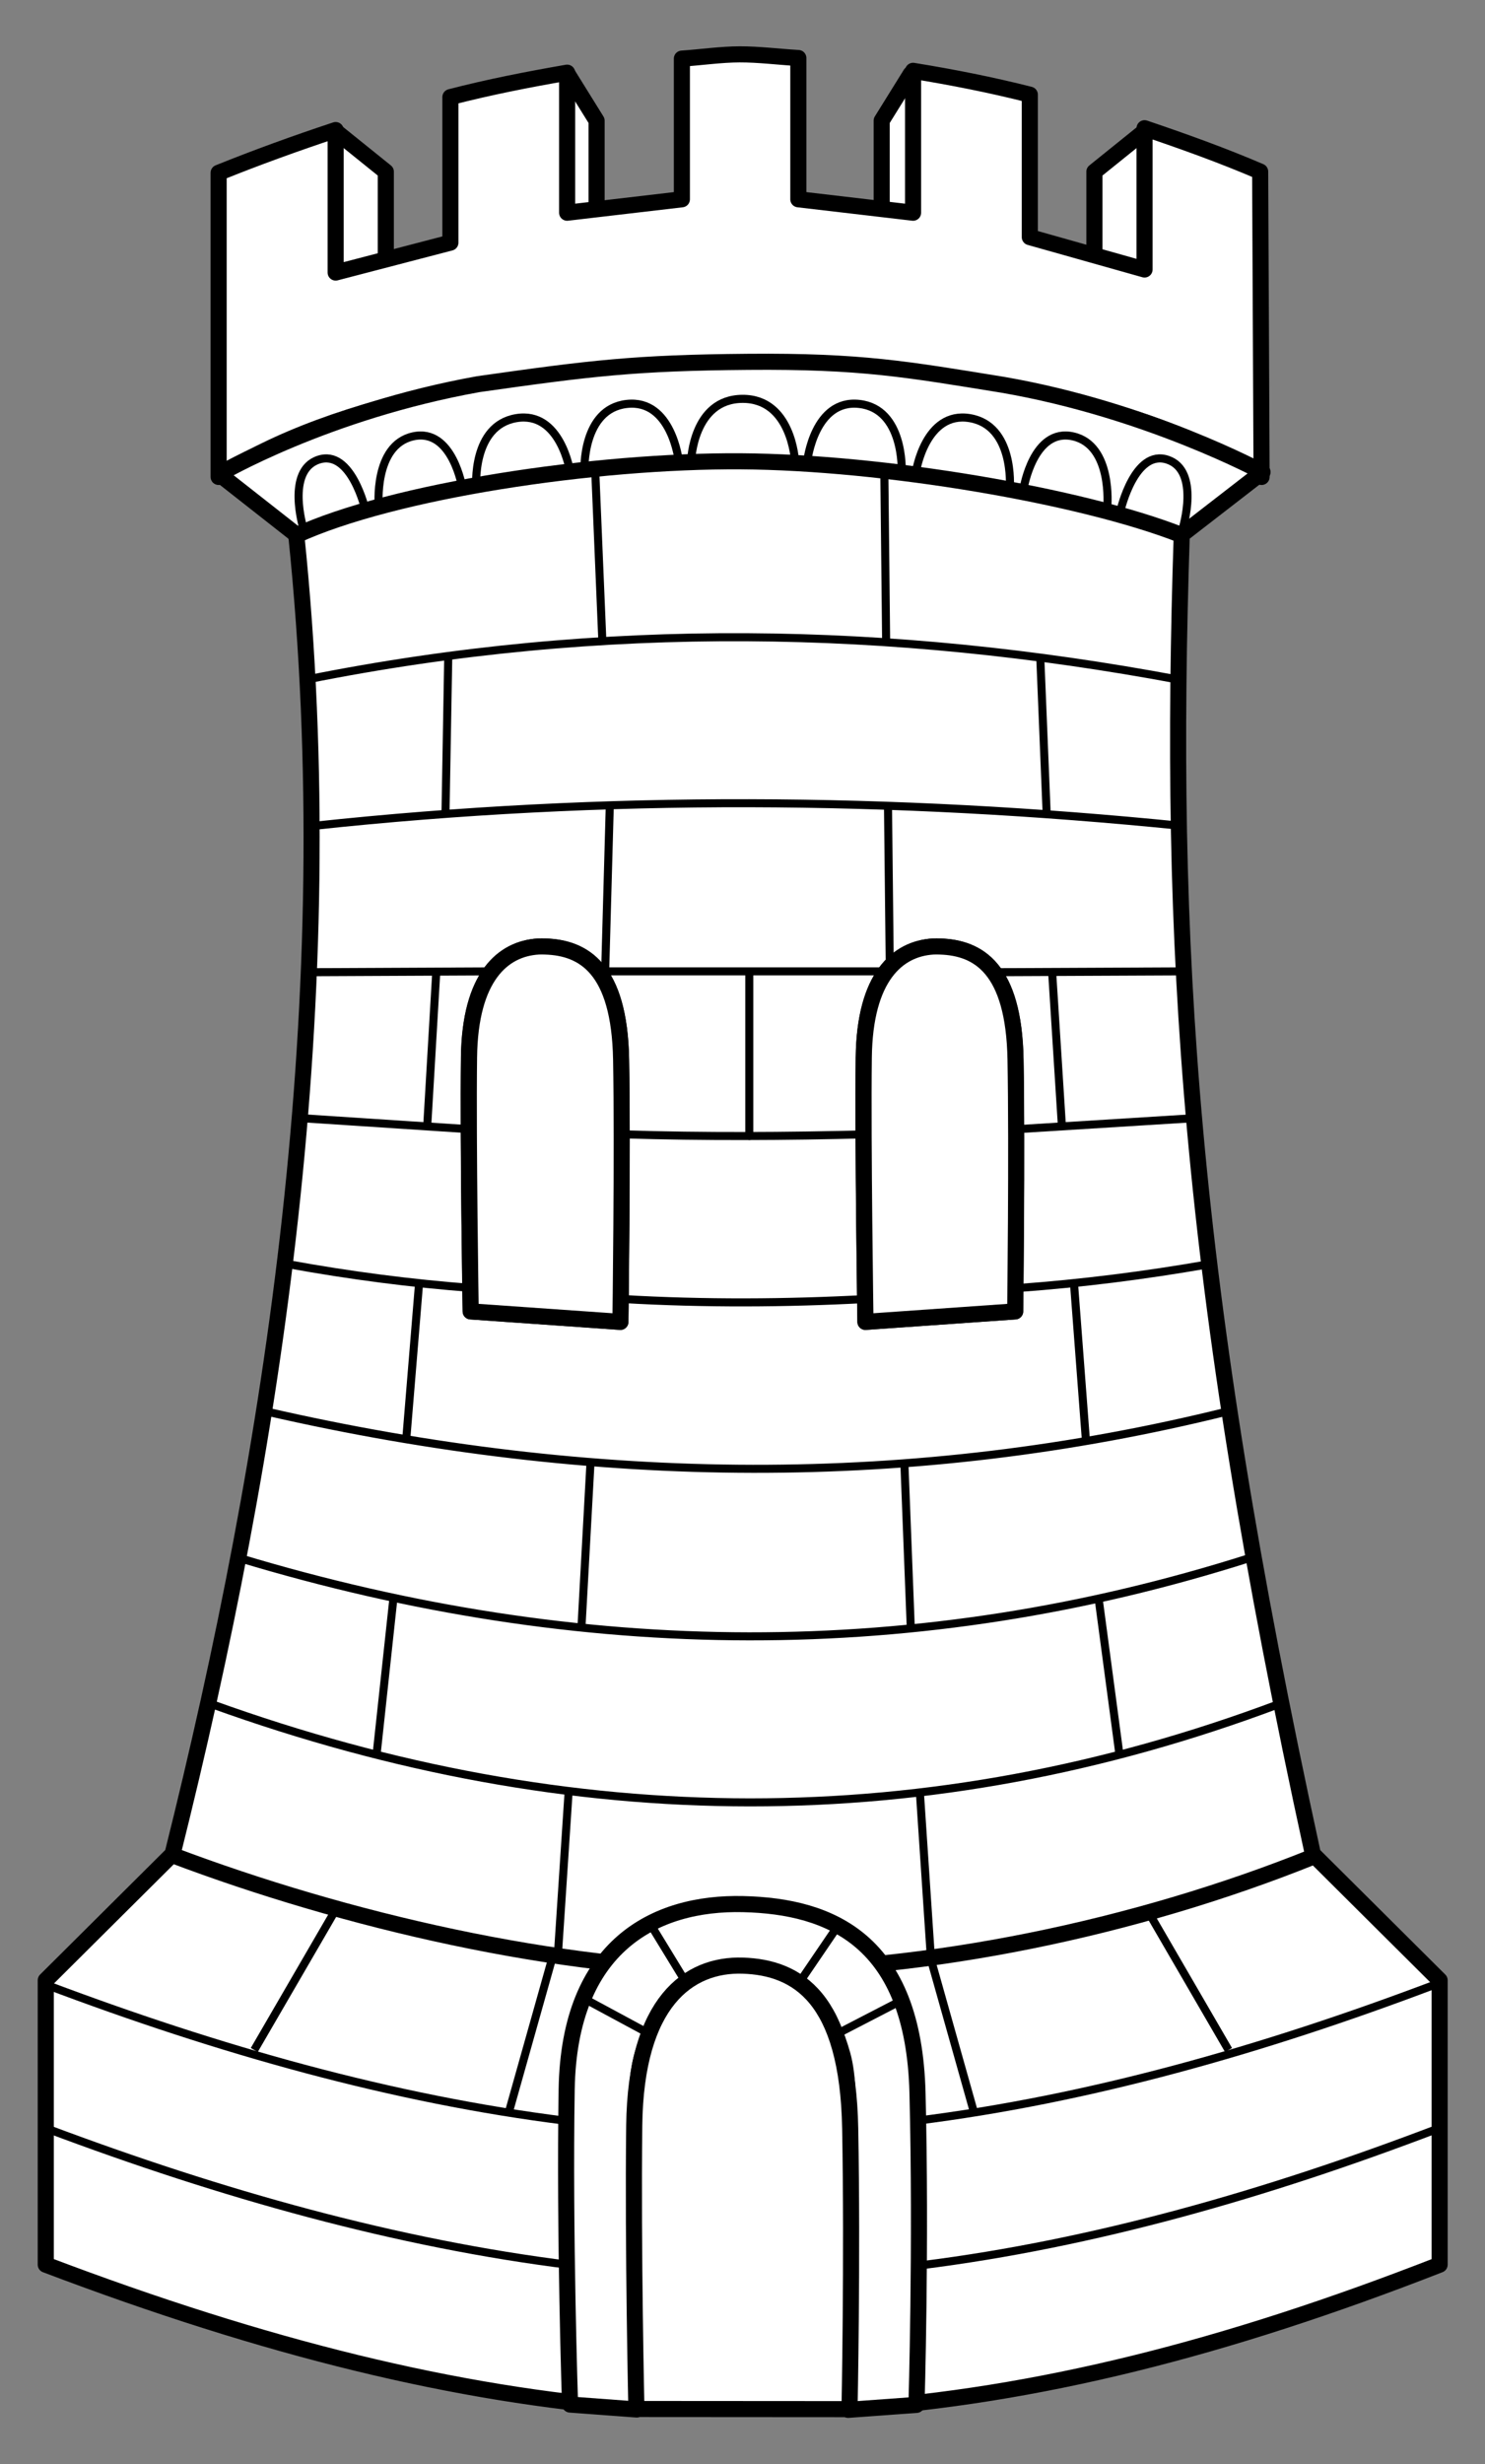 <?xml version="1.0" encoding="UTF-8" standalone="no"?>
<!DOCTYPE svg PUBLIC "-//W3C//DTD SVG 1.1//EN" "http://www.w3.org/Graphics/SVG/1.1/DTD/svg11.dtd">
<svg version="1.1" xmlns:dc="http://purl.org/dc/elements/1.1/" xmlns="http://www.w3.org/2000/svg" xmlns:xl="http://www.w3.org/1999/xlink" viewBox="90 85.5 184.5 306" width="184.5" height="306">
  <rect x="90" y="85.5" width="184.5" height="306" fill="#808080" stroke="none"/>
  <defs>
    <clipPath id="artboard_clip_path">
      <path d="M 90 85.5 L 274.5 85.5 L 274.5 367.376 L 274.5 391.5 L 90 391.5 Z"/>
    </clipPath>
  </defs>
  <g id="Tower_(14)" stroke="none" stroke-dasharray="none" fill="none" stroke-opacity="1" fill-opacity="1">
    <title>Tower (14)</title>
    <g id="Tower_(14)_Layer_2" clip-path="url(#artboard_clip_path)">
      <title>Layer 2</title>
      <g id="Group_483">
        <g id="Graphic_546">
          <title>path22951</title>
          <path d="M 203.142 94.691 L 199.542 100.485 L 199.542 132.308 L 212.33 123.13 Z" fill="#FFFFFF"/>
          <path d="M 203.142 94.691 L 199.542 100.485 L 199.542 132.308 L 212.33 123.13 Z" stroke="black" stroke-linecap="round" stroke-linejoin="round" stroke-width="2"/>
        </g>
        <g id="Graphic_545">
          <title>path22949</title>
          <path d="M 160.52 94.691 L 164.121 100.485 L 164.121 132.308 L 151.332 123.13 Z" fill="#FFFFFF"/>
          <path d="M 160.52 94.691 L 164.121 100.485 L 164.121 132.308 L 151.332 123.13 Z" stroke="black" stroke-linecap="round" stroke-linejoin="round" stroke-width="2"/>
        </g>
        <g id="Graphic_544">
          <title>path22941</title>
          <path d="M 231.922 102.029 L 225.97 106.822 L 225.97 138.646 L 241.111 130.469 Z" fill="#FFFFFF"/>
          <path d="M 231.922 102.029 L 225.97 106.822 L 225.97 138.646 L 241.111 130.469 Z" stroke="black" stroke-linecap="round" stroke-linejoin="round" stroke-width="2"/>
        </g>
        <g id="Graphic_543">
          <title>path21970</title>
          <path d="M 131.982 102.029 L 137.935 106.822 L 137.935 138.646 L 122.794 130.469 L 131.982 102.029 Z" fill="#FFFFFF"/>
          <path d="M 131.982 102.029 L 137.935 106.822 L 137.935 138.646 L 122.794 130.469 L 131.982 102.029 Z" stroke="black" stroke-linecap="round" stroke-linejoin="round" stroke-width="2"/>
        </g>
        <g id="Graphic_542">
          <title>path21962</title>
          <path d="M 131.703 101.651 C 126.681 103.312 121.76 105.103 117.163 106.958 L 117.163 144.726 C 145.695 125.862 218.391 126.146 246.742 144.726 L 246.564 106.806 C 241.936 104.82 237.109 103.082 232.202 101.424 L 232.202 118.966 L 217.946 114.948 L 217.946 97.254 C 213.109 96.031 208.279 95.08 203.442 94.297 L 203.442 111.915 L 189.187 110.247 L 189.187 92.705 C 186.752 92.562 184.255 92.243 181.881 92.25 C 179.569 92.257 177.103 92.617 174.718 92.781 L 174.718 110.247 L 160.463 111.915 L 160.463 94.525 C 155.611 95.369 150.793 96.307 145.958 97.557 L 145.958 115.63 L 131.703 119.345 Z" fill="#FFFFFF"/>
          <path d="M 131.703 101.651 C 126.681 103.312 121.76 105.103 117.163 106.958 L 117.163 144.726 C 145.695 125.862 218.391 126.146 246.742 144.726 L 246.564 106.806 C 241.936 104.82 237.109 103.082 232.202 101.424 L 232.202 118.966 L 217.946 114.948 L 217.946 97.254 C 213.109 96.031 208.279 95.08 203.442 94.297 L 203.442 111.915 L 189.187 110.247 L 189.187 92.705 C 186.752 92.562 184.255 92.243 181.881 92.25 C 179.569 92.257 177.103 92.617 174.718 92.781 L 174.718 110.247 L 160.463 111.915 L 160.463 94.525 C 155.611 95.369 150.793 96.307 145.958 97.557 L 145.958 115.63 L 131.703 119.345 Z" stroke="black" stroke-linecap="round" stroke-linejoin="round" stroke-width="2"/>
        </g>
        <g id="Graphic_541">
          <title>path21860</title>
          <path d="M 182.947 130.432 C 168.899 130.548 163.449 131.215 149.438 133.203 C 130.35 136.623 117.229 144.373 117.229 144.373 L 126.804 151.89 C 132.767 209.406 123.972 265.628 111.435 315.743 L 95.687 331.406 L 95.687 366.722 C 123.114 377.123 146.638 382.865 169.132 384.611 C 169.036 378.587 168.77 363.056 168.922 350.093 C 168.967 346.251 169.398 343.076 170.14 340.477 C 170.511 339.177 170.974 338.014 171.483 336.991 C 171.992 335.969 172.54 335.072 173.163 334.304 C 173.786 333.536 174.466 332.908 175.179 332.372 C 175.892 331.837 176.668 331.396 177.446 331.07 C 179.004 330.42 180.642 330.175 182.317 330.231 C 183.993 330.286 185.655 330.561 187.189 331.196 C 187.955 331.514 188.674 331.941 189.372 332.456 C 190.071 332.972 190.737 333.597 191.346 334.346 C 191.955 335.095 192.527 335.932 193.025 336.949 C 193.524 337.967 193.961 339.155 194.327 340.477 C 195.059 343.12 195.514 346.399 195.587 350.471 C 195.833 364.176 195.58 378.859 195.503 384.653 C 218.822 383.039 242.186 377.141 268.863 366.722 L 268.863 331.406 L 253.116 315.743 C 237.52 244.332 235.168 202.599 236.823 151.89 L 246.86 144.121 C 246.86 144.121 232.646 136.406 214.609 133.287 C 202.656 131.349 196.996 130.315 182.947 130.432 Z M 156.87 203.036 C 157.165 203.018 157.456 203.027 157.752 203.036 C 162.494 203.191 166.951 205.741 167.158 217.062 C 167.365 228.379 167.074 249.648 167.074 249.648 L 148.472 248.346 C 148.472 248.346 148.134 227.497 148.262 216.81 C 148.381 206.795 152.455 203.308 156.87 203.036 Z M 205.917 203.036 C 206.212 203.018 206.502 203.027 206.799 203.036 C 211.541 203.191 215.956 205.741 216.163 217.062 C 216.37 228.379 216.121 248.346 216.121 248.346 L 197.519 249.648 C 197.519 249.648 197.181 227.497 197.309 216.81 C 197.428 206.795 201.502 203.308 205.917 203.036 Z" fill="#FFFFFF"/>
          <path d="M 182.947 130.432 C 168.899 130.548 163.449 131.215 149.438 133.203 C 130.35 136.623 117.229 144.373 117.229 144.373 L 126.804 151.89 C 132.767 209.406 123.972 265.628 111.435 315.743 L 95.687 331.406 L 95.687 366.722 C 123.114 377.123 146.638 382.865 169.132 384.611 C 169.036 378.587 168.77 363.056 168.922 350.093 C 168.967 346.251 169.398 343.076 170.14 340.477 C 170.511 339.177 170.974 338.014 171.483 336.991 C 171.992 335.969 172.54 335.072 173.163 334.304 C 173.786 333.536 174.466 332.908 175.179 332.372 C 175.892 331.837 176.668 331.396 177.446 331.07 C 179.004 330.42 180.642 330.175 182.317 330.231 C 183.993 330.286 185.655 330.561 187.189 331.196 C 187.955 331.514 188.674 331.941 189.372 332.456 C 190.071 332.972 190.737 333.597 191.346 334.346 C 191.955 335.095 192.527 335.932 193.025 336.949 C 193.524 337.967 193.961 339.155 194.327 340.477 C 195.059 343.12 195.514 346.399 195.587 350.471 C 195.833 364.176 195.58 378.859 195.503 384.653 C 218.822 383.039 242.186 377.141 268.863 366.722 L 268.863 331.406 L 253.116 315.743 C 237.52 244.332 235.168 202.599 236.823 151.89 L 246.86 144.121 C 246.86 144.121 232.646 136.406 214.609 133.287 C 202.656 131.349 196.996 130.315 182.947 130.432 Z M 156.87 203.036 C 157.165 203.018 157.456 203.027 157.752 203.036 C 162.494 203.191 166.951 205.741 167.158 217.062 C 167.365 228.379 167.074 249.648 167.074 249.648 L 148.472 248.346 C 148.472 248.346 148.134 227.497 148.262 216.81 C 148.381 206.795 152.455 203.308 156.87 203.036 Z M 205.917 203.036 C 206.212 203.018 206.502 203.027 206.799 203.036 C 211.541 203.191 215.956 205.741 216.163 217.062 C 216.37 228.379 216.121 248.346 216.121 248.346 L 197.519 249.648 C 197.519 249.648 197.181 227.497 197.309 216.81 C 197.428 206.795 201.502 203.308 205.917 203.036 Z" stroke="black" stroke-linecap="round" stroke-linejoin="round" stroke-width="2"/>
        </g>
        <g id="Graphic_540">
          <title>path21887</title>
          <path d="M 111.431 315.871 C 132.801 323.947 159.419 330.171 182.299 330.231 C 205.179 330.292 231.002 324.964 253.14 316.065" fill="#FFFFFF"/>
          <path d="M 111.431 315.871 C 132.801 323.947 159.419 330.171 182.299 330.231 C 205.179 330.292 231.002 324.964 253.14 316.065" stroke="black" stroke-linecap="round" stroke-linejoin="round" stroke-width="2"/>
        </g>
        <g id="Graphic_539">
          <title>path21891</title>
          <path d="M 126.754 151.998 C 138.804 146.437 163.93 142.669 182.053 142.784 C 199.804 142.896 224.302 147.061 236.695 151.907" fill="#FFFFFF"/>
          <path d="M 126.754 151.998 C 138.804 146.437 163.93 142.669 182.053 142.784 C 199.804 142.896 224.302 147.061 236.695 151.907" stroke="black" stroke-linecap="round" stroke-linejoin="round" stroke-width="2"/>
        </g>
        <g id="Graphic_538">
          <title>path25010</title>
          <path d="M 182.324 321.949 C 171.359 321.69 160.699 327.147 160.404 344.961 C 160.11 362.782 160.824 384.092 160.824 384.092 L 169.116 384.708 C 169.063 381.909 168.83 364.601 168.998 350.293 C 169.043 346.451 169.071 343.277 169.814 340.677 C 170.184 339.377 170.648 338.215 171.157 337.192 C 171.666 336.169 171.946 335.272 172.569 334.504 C 173.192 333.736 173.671 333.108 174.384 332.573 C 175.096 332.037 175.672 331.596 176.45 331.271 C 178.007 330.62 180.919 329.772 182.594 329.828 C 184.27 329.884 186.602 330.762 188.135 331.397 C 188.902 331.714 189.352 332.141 190.051 332.657 C 190.749 333.172 191.013 333.756 191.623 334.504 C 192.232 335.253 192.871 336.132 193.369 337.15 C 193.868 338.167 194.305 339.356 194.671 340.677 C 195.403 343.32 195.341 346.601 195.462 350.671 C 195.912 365.828 195.421 382.113 195.378 384.75 L 203.866 384.134 C 203.866 384.134 204.471 364.252 203.992 345.38 C 203.514 326.502 193.289 322.207 182.324 321.949 Z" fill="#FFFFFF"/>
          <path d="M 182.324 321.949 C 171.359 321.69 160.699 327.147 160.404 344.961 C 160.11 362.782 160.824 384.092 160.824 384.092 L 169.116 384.708 C 169.063 381.909 168.83 364.601 168.998 350.293 C 169.043 346.451 169.071 343.277 169.814 340.677 C 170.184 339.377 170.648 338.215 171.157 337.192 C 171.666 336.169 171.946 335.272 172.569 334.504 C 173.192 333.736 173.671 333.108 174.384 332.573 C 175.096 332.037 175.672 331.596 176.45 331.271 C 178.007 330.62 180.919 329.772 182.594 329.828 C 184.27 329.884 186.602 330.762 188.135 331.397 C 188.902 331.714 189.352 332.141 190.051 332.657 C 190.749 333.172 191.013 333.756 191.623 334.504 C 192.232 335.253 192.871 336.132 193.369 337.15 C 193.868 338.167 194.305 339.356 194.671 340.677 C 195.403 343.32 195.341 346.601 195.462 350.671 C 195.912 365.828 195.421 382.113 195.378 384.75 L 203.866 384.134 C 203.866 384.134 204.471 364.252 203.992 345.38 C 203.514 326.502 193.289 322.207 182.324 321.949 Z" stroke="black" stroke-linecap="round" stroke-linejoin="round" stroke-width="2"/>
        </g>
        <g id="Graphic_537">
          <title>path25048</title>
          <path d="M 95.637 331.928 C 117.214 340.068 138.792 346.174 160.369 348.863" stroke="black" stroke-linecap="butt" stroke-linejoin="round" stroke-width="1"/>
        </g>
        <g id="Graphic_536">
          <title>path25050</title>
          <path d="M 268.338 331.928 C 246.823 340.068 225.307 346.174 203.791 348.863" stroke="black" stroke-linecap="butt" stroke-linejoin="round" stroke-width="1"/>
        </g>
        <g id="Graphic_535">
          <title>path4315</title>
          <line x1="176.194" y1="333.259" x2="170.976" y2="324.717" stroke="black" stroke-linecap="butt" stroke-linejoin="round" stroke-width="1"/>
        </g>
        <g id="Graphic_534">
          <title>path4317</title>
          <line x1="171.903" y1="338.712" x2="162.49" y2="333.638" stroke="black" stroke-linecap="butt" stroke-linejoin="round" stroke-width="1"/>
        </g>
        <g id="Graphic_533">
          <title>path4329</title>
          <line x1="188.841" y1="332.387" x2="194.059" y2="324.717" stroke="black" stroke-linecap="butt" stroke-linejoin="round" stroke-width="1"/>
        </g>
        <g id="Graphic_532">
          <title>path4331</title>
          <line x1="193.858" y1="338.131" x2="202.545" y2="333.638" stroke="black" stroke-linecap="butt" stroke-linejoin="round" stroke-width="1"/>
        </g>
        <g id="Graphic_531">
          <title>path23942</title>
          <path d="M 175.866 142.737 C 175.866 142.737 176.104 135.071 182.232 135.029 C 188.359 134.987 188.769 142.73 188.769 142.73" stroke="black" stroke-linecap="round" stroke-linejoin="round" stroke-width="1.006"/>
        </g>
        <g id="Graphic_530">
          <title>path24939</title>
          <path d="M 162.607 143.937 C 162.607 143.937 162.318 136.275 167.883 135.66 C 173.447 135.044 174.329 142.723 174.329 142.723" stroke="black" stroke-linecap="round" stroke-linejoin="round" stroke-width="1.006"/>
        </g>
        <g id="Graphic_529">
          <title>path24941</title>
          <path d="M 149.172 145.996 C 149.172 145.996 148.602 138.358 154.138 137.425 C 159.674 136.492 160.838 144.112 160.838 144.112" stroke="black" stroke-linecap="round" stroke-linejoin="round" stroke-width="1.006"/>
        </g>
        <g id="Graphic_528">
          <title>path24943</title>
          <path d="M 137.059 148.412 C 137.059 148.412 136.378 140.795 141.313 139.689 C 146.247 138.583 147.459 146.165 147.459 146.165" stroke="black" stroke-linecap="round" stroke-linejoin="round" stroke-width="1.006"/>
        </g>
        <g id="Graphic_527">
          <title>path24945</title>
          <path d="M 127.69 151.115 C 127.69 151.115 125.489 143.948 129.572 142.587 C 133.656 141.226 135.404 148.839 135.404 148.839" stroke="black" stroke-linecap="round" stroke-linejoin="round" stroke-width="1.006"/>
        </g>
        <g id="Graphic_526">
          <title>path24955</title>
          <path d="M 202.028 143.937 C 202.028 143.937 202.317 136.275 196.752 135.66 C 191.188 135.044 190.305 142.723 190.305 142.723" stroke="black" stroke-linecap="round" stroke-linejoin="round" stroke-width="1.006"/>
        </g>
        <g id="Graphic_525">
          <title>path24957</title>
          <path d="M 215.463 145.996 C 215.463 145.996 216.033 138.358 210.497 137.425 C 204.961 136.492 203.797 144.112 203.797 144.112" stroke="black" stroke-linecap="round" stroke-linejoin="round" stroke-width="1.006"/>
        </g>
        <g id="Graphic_524">
          <title>path24959</title>
          <path d="M 227.576 148.412 C 227.576 148.412 228.256 140.795 223.322 139.689 C 218.387 138.583 217.176 146.165 217.176 146.165" stroke="black" stroke-linecap="round" stroke-linejoin="round" stroke-width="1.006"/>
        </g>
        <g id="Graphic_523">
          <title>path24961</title>
          <path d="M 236.945 151.115 C 236.945 151.115 239.146 143.948 235.062 142.587 C 230.979 141.226 229.231 148.839 229.231 148.839" stroke="black" stroke-linecap="round" stroke-linejoin="round" stroke-width="1.006"/>
        </g>
        <g id="Graphic_522">
          <title>path25210</title>
          <path d="M 116.395 297.151 C 161.272 313.323 205.407 313.417 248.787 297.151" stroke="black" stroke-linecap="butt" stroke-linejoin="round" stroke-width="1"/>
        </g>
        <g id="Graphic_521">
          <title>path25212</title>
          <path d="M 119.723 278.967 C 162.315 291.835 204.177 292.049 245.271 278.967" stroke="black" stroke-linecap="butt" stroke-linejoin="round" stroke-width="1"/>
        </g>
        <g id="Graphic_520">
          <title>path25214</title>
          <path d="M 123.105 260.784 C 163.871 270.132 203.681 270.399 242.451 260.784" stroke="black" stroke-linecap="butt" stroke-linejoin="round" stroke-width="1"/>
        </g>
        <g id="Graphic_519">
          <title>path2205</title>
          <line x1="163.94" y1="143.662" x2="164.847" y2="165.311" stroke="black" stroke-linecap="butt" stroke-linejoin="round" stroke-width="1"/>
        </g>
        <g id="Graphic_518">
          <title>path2207</title>
          <line x1="199.869" y1="143.776" x2="200.096" y2="165.311" stroke="black" stroke-linecap="butt" stroke-linejoin="round" stroke-width="1"/>
        </g>
        <g id="Graphic_517">
          <title>path25218</title>
          <path d="M 128.185 169.867 C 164.995 162.498 200.934 163.271 236.248 169.867" stroke="black" stroke-linecap="butt" stroke-linejoin="round" stroke-width="1"/>
        </g>
        <g id="Graphic_516">
          <title>path25224</title>
          <path d="M 129.007 188.05 C 165.176 184.166 201.066 184.451 236.736 188.05" stroke="black" stroke-linecap="butt" stroke-linejoin="round" stroke-width="1"/>
        </g>
        <g id="Graphic_515">
          <title>path2209</title>
          <line x1="145.692" y1="167.011" x2="145.352" y2="186.392" stroke="black" stroke-linecap="butt" stroke-linejoin="round" stroke-width="1"/>
        </g>
        <g id="Graphic_514">
          <title>path2213</title>
          <line x1="219.251" y1="167.237" x2="220.044" y2="186.619" stroke="black" stroke-linecap="butt" stroke-linejoin="round" stroke-width="1"/>
        </g>
        <g id="Graphic_513">
          <title>path2215</title>
          <line x1="200.323" y1="185.259" x2="200.549" y2="205.774" stroke="black" stroke-linecap="butt" stroke-linejoin="round" stroke-width="1"/>
        </g>
        <g id="Graphic_512">
          <title>path2217</title>
          <line x1="165.753" y1="185.825" x2="165.187" y2="206.114" stroke="black" stroke-linecap="butt" stroke-linejoin="round" stroke-width="1"/>
        </g>
        <g id="Graphic_511">
          <title>path2219</title>
          <line x1="144.208" y1="206.114" x2="143.075" y2="225.382" stroke="black" stroke-linecap="butt" stroke-linejoin="round" stroke-width="1"/>
        </g>
        <g id="Graphic_510">
          <title>path2223</title>
          <line x1="220.714" y1="206.114" x2="221.96" y2="225.722" stroke="black" stroke-linecap="butt" stroke-linejoin="round" stroke-width="1"/>
        </g>
        <g id="Graphic_509">
          <title>path2225</title>
          <line x1="142.065" y1="244.876" x2="140.478" y2="264.144" stroke="black" stroke-linecap="butt" stroke-linejoin="round" stroke-width="1"/>
        </g>
        <g id="Graphic_508">
          <title>path2229</title>
          <line x1="223.444" y1="244.99" x2="224.918" y2="264.371" stroke="black" stroke-linecap="butt" stroke-linejoin="round" stroke-width="1"/>
        </g>
        <g id="Graphic_507">
          <title>path2231</title>
          <line x1="163.373" y1="266.978" x2="162.24" y2="287.606" stroke="black" stroke-linecap="butt" stroke-linejoin="round" stroke-width="1"/>
        </g>
        <g id="Graphic_506">
          <title>path2233</title>
          <line x1="202.363" y1="267.205" x2="203.156" y2="287.606" stroke="black" stroke-linecap="butt" stroke-linejoin="round" stroke-width="1"/>
        </g>
        <g id="Graphic_505">
          <title>path2235</title>
          <line x1="138.892" y1="283.866" x2="136.738" y2="303.814" stroke="black" stroke-linecap="butt" stroke-linejoin="round" stroke-width="1"/>
        </g>
        <g id="Graphic_504">
          <title>path2239</title>
          <line x1="226.505" y1="284.093" x2="229.111" y2="303.587" stroke="black" stroke-linecap="butt" stroke-linejoin="round" stroke-width="1"/>
        </g>
        <g id="Graphic_503">
          <title>path2241</title>
          <line x1="204.29" y1="308.121" x2="205.65" y2="328.522" stroke="black" stroke-linecap="butt" stroke-linejoin="round" stroke-width="1"/>
        </g>
        <g id="Graphic_502">
          <title>path2243</title>
          <line x1="160.653" y1="307.894" x2="159.293" y2="328.522" stroke="black" stroke-linecap="butt" stroke-linejoin="round" stroke-width="1"/>
        </g>
        <g id="Graphic_501">
          <title>path2245</title>
          <line x1="131.517" y1="322.97" x2="121.591" y2="340.065" stroke="black" stroke-linecap="butt" stroke-linejoin="round" stroke-width="1"/>
        </g>
        <g id="Graphic_500">
          <title>path2247</title>
          <line x1="158.814" y1="327.933" x2="153.299" y2="347.509" stroke="black" stroke-linecap="butt" stroke-linejoin="round" stroke-width="1"/>
        </g>
        <g id="Graphic_499">
          <title>path2255</title>
          <line x1="232.708" y1="322.97" x2="242.634" y2="340.065" stroke="black" stroke-linecap="butt" stroke-linejoin="round" stroke-width="1"/>
        </g>
        <g id="Graphic_498">
          <title>path2257</title>
          <line x1="205.411" y1="327.933" x2="210.926" y2="347.509" stroke="black" stroke-linecap="butt" stroke-linejoin="round" stroke-width="1"/>
        </g>
        <g id="Graphic_497">
          <title>path2261</title>
          <path d="M 95.899 349.85 C 117.595 357.99 139.292 364.096 160.988 366.785" stroke="black" stroke-linecap="butt" stroke-linejoin="round" stroke-width="1"/>
        </g>
        <g id="Graphic_496">
          <title>path2263</title>
          <path d="M 268.601 349.85 C 247.249 357.99 225.896 364.096 204.544 366.785" stroke="black" stroke-linecap="butt" stroke-linejoin="round" stroke-width="1"/>
        </g>
        <g id="Graphic_495">
          <title>path6621</title>
          <line x1="128.767" y1="206.227" x2="151.535" y2="206.121" stroke="black" stroke-linecap="butt" stroke-linejoin="round" stroke-width="1"/>
        </g>
        <g id="Graphic_494">
          <title>path6623</title>
          <line x1="213.725" y1="206.227" x2="237.126" y2="206.121" stroke="black" stroke-linecap="butt" stroke-linejoin="round" stroke-width="1"/>
        </g>
        <g id="Graphic_493">
          <title>path6627</title>
          <line x1="127.502" y1="224.357" x2="148.373" y2="225.727" stroke="black" stroke-linecap="butt" stroke-linejoin="round" stroke-width="1"/>
        </g>
        <g id="Graphic_492">
          <title>path6629</title>
          <line x1="238.285" y1="224.357" x2="216.255" y2="225.727" stroke="black" stroke-linecap="butt" stroke-linejoin="round" stroke-width="1"/>
        </g>
        <g id="Graphic_491">
          <title>path6637</title>
          <path d="M 125.816 242.487 C 133.547 243.896 141.134 244.873 148.584 245.438" stroke="black" stroke-linecap="butt" stroke-linejoin="round" stroke-width="1"/>
        </g>
        <g id="Graphic_490">
          <title>path6639</title>
          <path d="M 240.182 242.487 C 232.165 243.896 224.297 244.873 216.571 245.438" stroke="black" stroke-linecap="butt" stroke-linejoin="round" stroke-width="1"/>
        </g>
        <g id="Graphic_489">
          <title>path6641</title>
          <path d="M 167.346 246.808 C 177.579 247.403 187.646 247.337 197.598 246.808" stroke="black" stroke-linecap="butt" stroke-linejoin="round" stroke-width="1"/>
        </g>
        <g id="Graphic_488">
          <title>path6643</title>
          <path d="M 167.346 226.359 C 177.579 226.67 187.646 226.61 197.598 226.359" stroke="black" stroke-linecap="butt" stroke-linejoin="round" stroke-width="1"/>
        </g>
        <g id="Graphic_487">
          <title>path4993</title>
          <path d="M 169.068 384.646 C 169.068 384.646 168.618 364.826 168.799 349.45 C 168.98 334.082 175.552 329.367 182.299 329.59 C 189.046 329.813 195.337 333.538 195.631 349.825 C 195.926 366.106 195.548 384.663 195.548 384.663 L 169.068 384.646 Z" fill="#FFFFFF"/>
          <path d="M 169.068 384.646 C 169.068 384.646 168.618 364.826 168.799 349.45 C 168.98 334.082 175.552 329.367 182.299 329.59 C 189.046 329.813 195.337 333.538 195.631 349.825 C 195.926 366.106 195.548 384.663 195.548 384.663 L 169.068 384.646 Z" stroke="black" stroke-linecap="round" stroke-linejoin="round" stroke-width="2"/>
        </g>
        <g id="Graphic_486">
          <title>path6607</title>
          <path d="M 156.881 203.036 C 152.466 203.308 148.392 206.795 148.273 216.81 C 148.145 227.497 148.482 248.346 148.482 248.346 L 167.085 249.648 C 167.085 249.648 167.376 228.379 167.169 217.062 C 166.962 205.741 162.505 203.191 157.763 203.036 C 157.466 203.026 157.175 203.018 156.881 203.036 Z M 205.928 203.036 C 201.513 203.308 197.439 206.795 197.32 216.81 C 197.192 227.497 197.529 249.648 197.529 249.648 L 216.132 248.346 C 216.132 248.346 216.381 228.379 216.174 217.062 C 215.967 205.741 211.552 203.191 206.81 203.036 C 206.513 203.026 206.222 203.018 205.928 203.036 Z" fill="#FFFFFF"/>
          <path d="M 156.881 203.036 C 152.466 203.308 148.392 206.795 148.273 216.81 C 148.145 227.497 148.482 248.346 148.482 248.346 L 167.085 249.648 C 167.085 249.648 167.376 228.379 167.169 217.062 C 166.962 205.741 162.505 203.191 157.763 203.036 C 157.466 203.026 157.175 203.018 156.881 203.036 Z M 205.928 203.036 C 201.513 203.308 197.439 206.795 197.32 216.81 C 197.192 227.497 197.529 249.648 197.529 249.648 L 216.132 248.346 C 216.132 248.346 216.381 228.379 216.174 217.062 C 215.967 205.741 211.552 203.191 206.81 203.036 C 206.513 203.026 206.222 203.018 205.928 203.036 Z" stroke="black" stroke-linecap="round" stroke-linejoin="round" stroke-width="2"/>
        </g>
        <g id="Line_485">
          <line x1="165.187" y1="206.121" x2="199.869" y2="206.121" stroke="black" stroke-linecap="round" stroke-linejoin="round" stroke-width="1"/>
        </g>
        <g id="Line_484">
          <line x1="183.095" y1="206.282" x2="183.095" y2="226.571" stroke="black" stroke-linecap="round" stroke-linejoin="round" stroke-width="1"/>
        </g>
      </g>
    </g>
  </g>
</svg>
